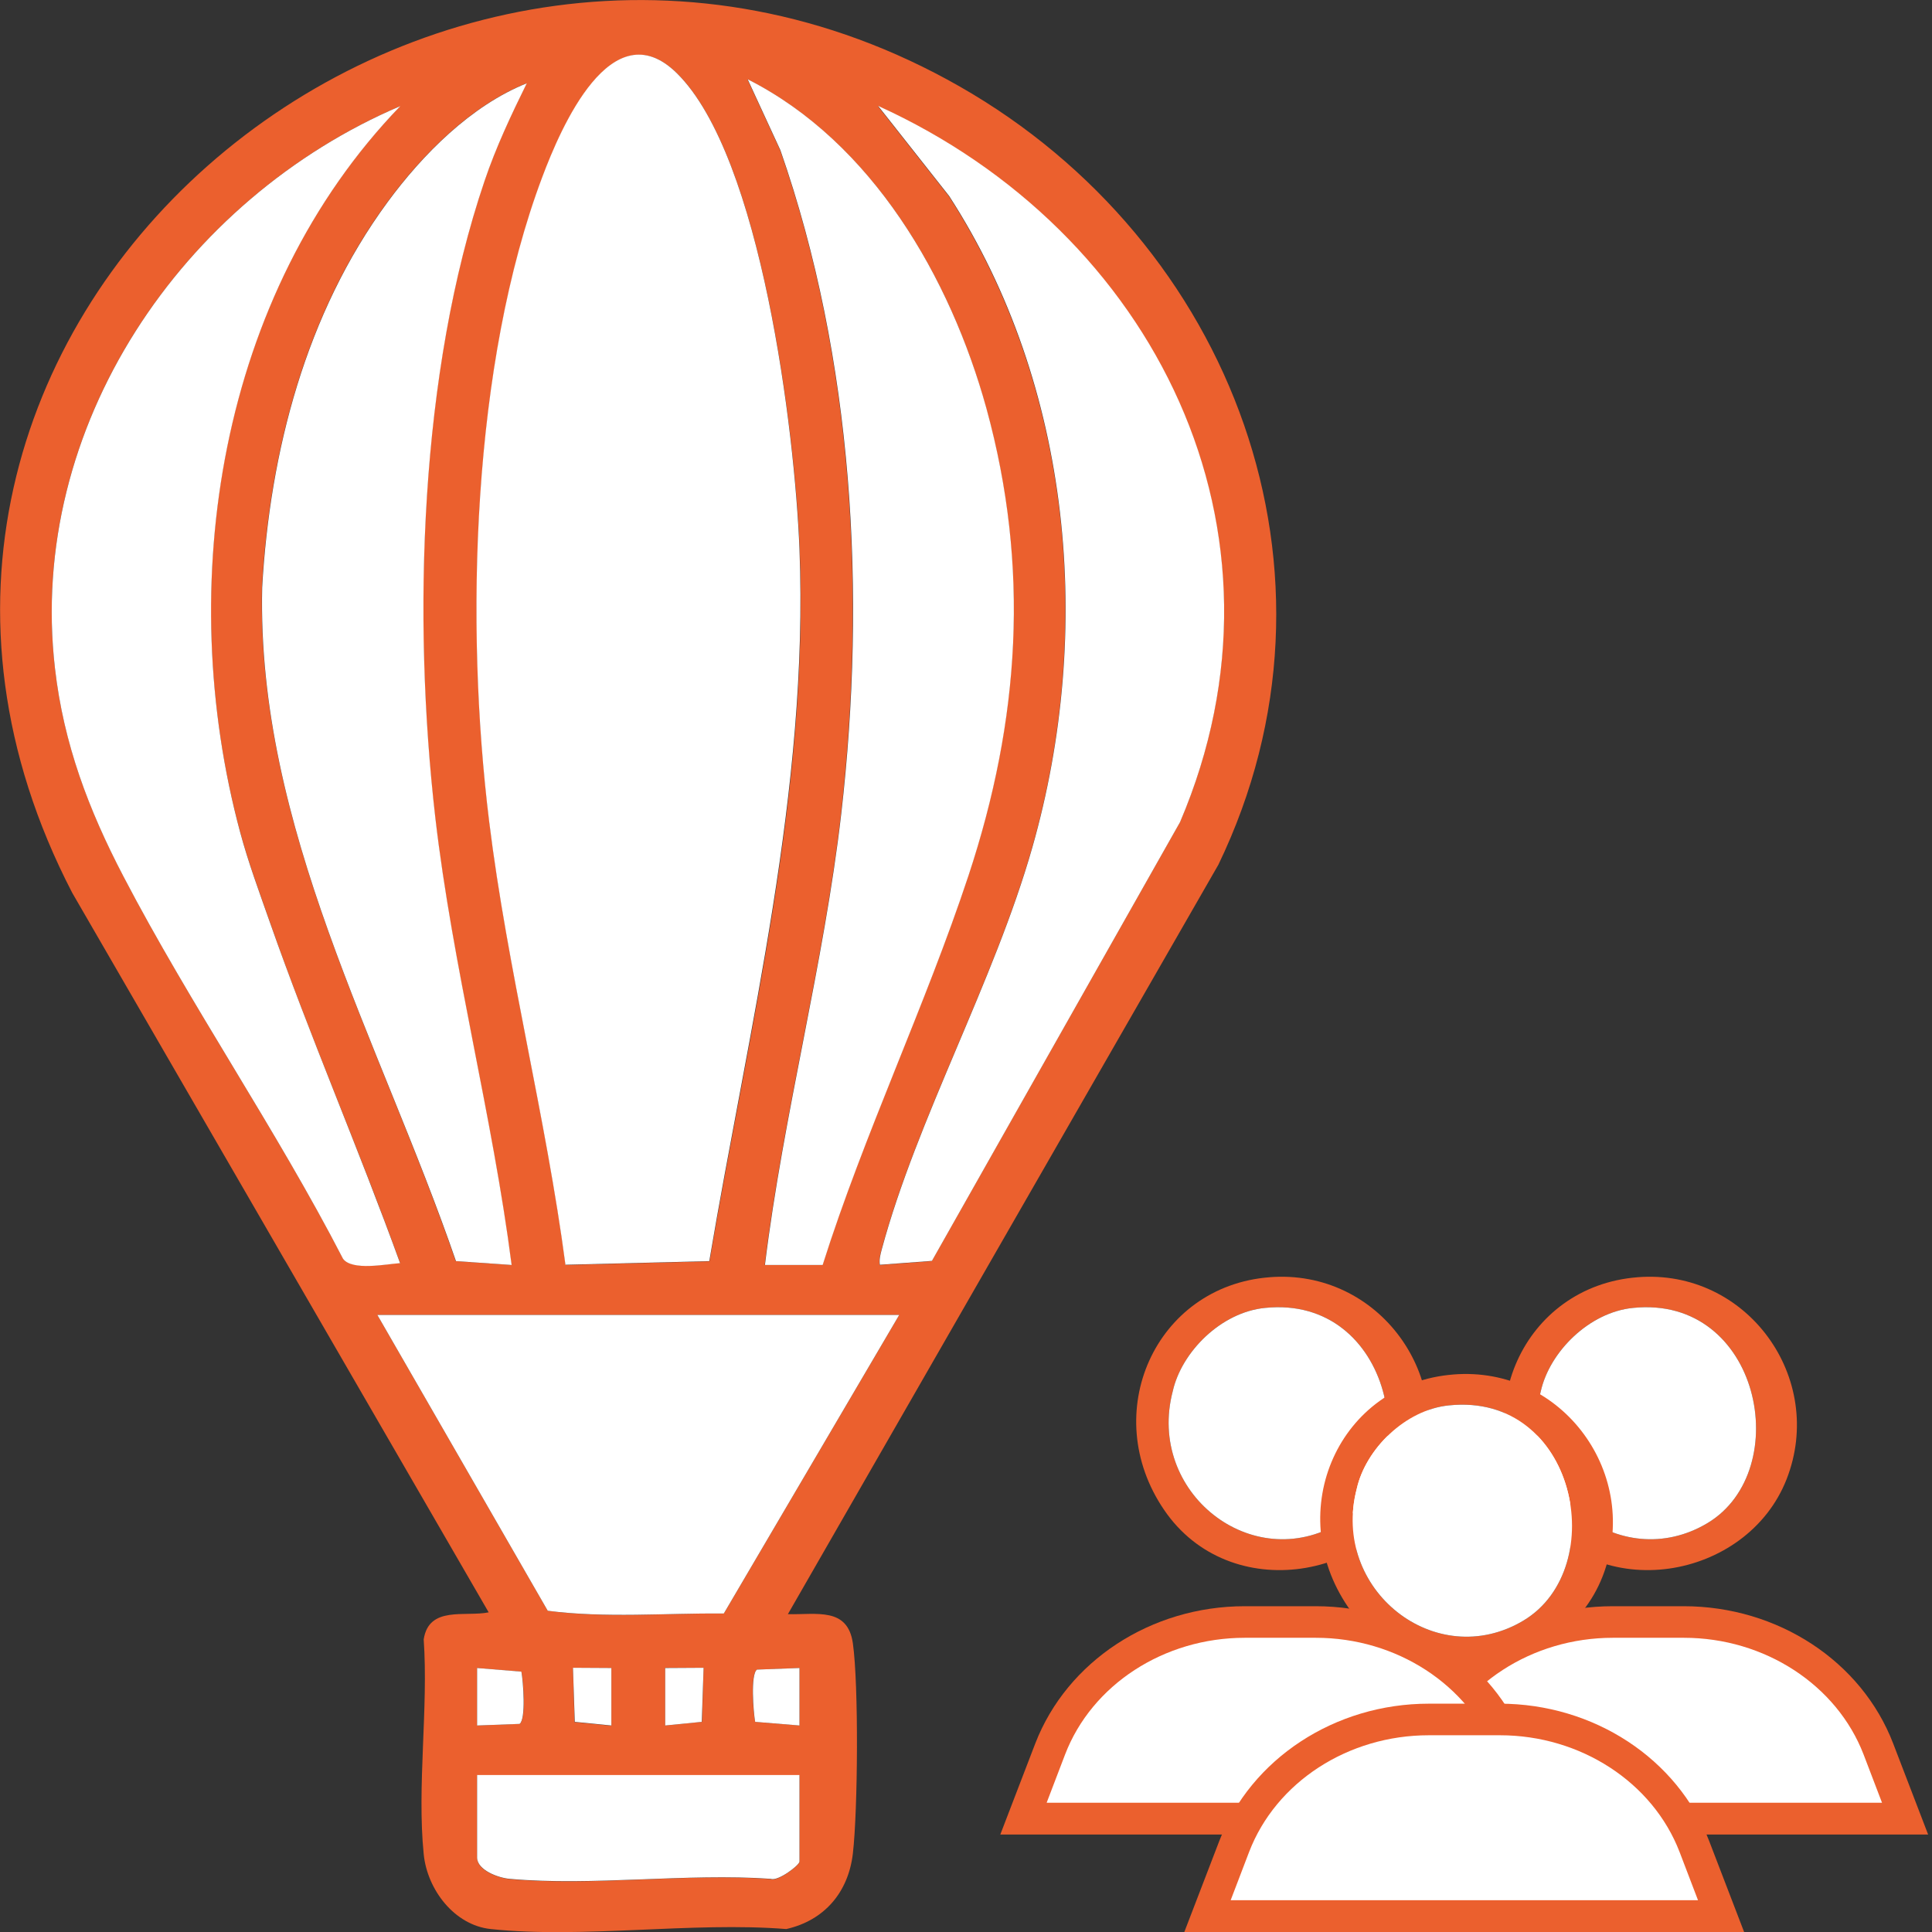 <?xml version="1.0" encoding="UTF-8"?>
<svg id="Calque_1" xmlns="http://www.w3.org/2000/svg" version="1.1" viewBox="0 0 850.4 850.4">
  <rect x="0" y="0" width="850.4" height="850.4" fill="#333333" stroke="none"/>
  <!-- Generator: Adobe Illustrator 29.0.0, SVG Export Plug-In . SVG Version: 2.1.0 Build 186)  -->
  <defs>
    <style>
      .st0 {
        fill: #fff;
      }

      .st1 {
        fill: #eb602e;
      }
    </style>
  </defs>
  <g>
    <path class="st1" d="M346.8,710.5c12.6.3,26.3-3.2,28.6,12.8,2.6,18.4,2.2,73.6,0,92.6-2,17-12.5,29.4-29.3,33.2-41.5-3.3-89.5,4.3-130.1,0-16.1-1.7-28-17.5-29.5-33-3-29.8,2.1-64.2,0-94.5,2.3-14.9,18.2-9.8,28.6-11.9L31.8,393C-96.1,146.5,188.3-95.4,422.3,38c120.2,68.5,175.8,214.4,114,342.6l-189.5,329.9ZM248.9,556.8l63.4-1.6c17.6-103.7,43.9-207.2,39.7-313.4-2-51.2-16.8-172.8-54-209.5-28.7-28.3-51.1,24.1-59.2,45.7-31,82.3-34.1,196.8-23.4,283.6,8,65,25,130.2,33.6,195.3ZM362,556.8c18.3-57.9,45.2-114,64.2-171.4,22.6-68.4,27.1-135.6,7.9-205.6-15.8-57.7-50.3-117.2-105.1-144.9l14.4,31.2c32.2,92.2,37.8,195.2,26.8,292-7.6,66.2-25.5,132.4-33.6,198.7h25.3ZM231.9,36.6c-24.6,9.8-46,31.4-61.5,52.5-35.8,48.8-51.7,109.6-55.1,169.5-2.3,105.8,52,199.6,85.3,296.5l24.5,1.7c-8.4-65.5-26-131.4-33.6-197-10.1-87.9-6.9-196,21.7-280.2,5-14.8,11.7-29,18.6-43ZM176.2,46.7C80.3,87.6,11.9,187.8,24.2,294.1c3.8,33.2,14.8,62.2,30.1,91.5,29.6,56.9,67.2,111.3,96.7,168.4,4.1,5.4,19.1,2.3,25.1,1.9-18.2-50.4-39.8-99.8-57.4-150.3-4.6-13.1-9.4-26-13-39.4-29.4-108.9-9.4-237,70.5-319.6ZM387.3,556.8l22.8-1.7,109.2-193.1c54.7-128.2-11.3-260.1-132.9-315.3l31.3,39.7c54.1,83.8,63.7,191.6,36.6,286.7-16.8,59-50.8,119.5-66.3,177-.6,2.3-1.2,4.4-.8,6.8ZM395.8,578.8h-229.7l75,130.2c25.2,3.4,51.9,1,77.5,1.2l77.2-131.4ZM210,759.5l18.7-.7c3-2.1,1.7-18.6.8-23l-19.5-1.6v25.3ZM269.1,734.2h-16.9s.7,23.8.7,23.8l16.2,1.6v-25.3ZM292.8,734.2v25.3l16.2-1.6.7-23.8h-16.9ZM351.9,734.2l-18.7.7c-3,2.1-1.7,18.6-.8,23l19.5,1.6v-25.3ZM351.9,781.4h-141.9v36.3c0,5.6,9.4,8.9,14.3,9.4,36.5,3.3,77.9-2.7,115,0,3.1,1.2,12.6-6.1,12.6-7.6v-38Z"/>
    <path class="st0" d="M248.9,556.8c-8.6-65.1-25.6-130.3-33.6-195.3-10.7-86.8-7.6-201.3,23.4-283.6,8.1-21.6,30.5-73.9,59.2-45.7,37.3,36.7,52,158.2,54,209.5,4.1,106.2-22.2,209.7-39.7,313.4l-63.4,1.6Z"/>
    <path class="st0" d="M362,556.8h-25.3c8.1-66.3,26-132.5,33.6-198.7,11.1-96.8,5.4-199.8-26.8-292l-14.4-31.2c54.8,27.7,89.2,87.3,105.1,144.9,19.2,70,14.7,137.2-7.9,205.6-19,57.4-45.9,113.6-64.2,171.4Z"/>
    <path class="st0" d="M231.9,36.6c-6.9,14-13.6,28.2-18.6,43-28.6,84.2-31.8,192.3-21.7,280.2,7.6,65.6,25.2,131.5,33.6,197l-24.5-1.7c-33.4-97-87.7-190.7-85.3-296.5,3.4-60,19.3-120.7,55.1-169.5,15.5-21.1,36.9-42.7,61.5-52.5Z"/>
    <path class="st0" d="M176.2,46.7c-79.8,82.6-99.8,210.6-70.5,319.6,3.6,13.4,8.4,26.3,13,39.4,17.7,50.5,39.2,100,57.4,150.3-6.1.4-21,3.5-25.1-1.9-29.5-57.2-67.1-111.6-96.7-168.4-15.3-29.3-26.3-58.3-30.1-91.5C11.9,187.8,80.3,87.6,176.2,46.7Z"/>
    <path class="st0" d="M387.3,556.8c-.4-2.4.2-4.5.8-6.8,15.5-57.5,49.5-118,66.3-177,27.1-95.1,17.5-203-36.6-286.7l-31.3-39.7c121.6,55.2,187.6,187.1,132.9,315.3l-109.2,193.1-22.8,1.7Z"/>
    <path class="st0" d="M395.8,578.8l-77.2,131.4c-25.6-.2-52.3,2.1-77.5-1.2l-75-130.2h229.7Z"/>
    <path class="st0" d="M351.9,781.4v38c0,1.6-9.5,8.8-12.6,7.6-37.1-2.6-78.5,3.3-115,0-4.8-.4-14.3-3.8-14.3-9.4v-36.3h141.9Z"/>
    <path class="st0" d="M210,759.5v-25.3l19.5,1.6c.8,4.4,2.1,20.9-.8,23l-18.7.7Z"/>
    <path class="st0" d="M351.9,734.2v25.3l-19.5-1.6c-.8-4.4-2.1-20.9.8-23l18.7-.7Z"/>
    <polygon class="st0" points="269.1 734.2 269.1 759.5 253 757.9 252.2 734.1 269.1 734.2"/>
    <polygon class="st0" points="292.8 734.2 309.7 734.1 308.9 757.9 292.8 759.5 292.8 734.2"/>
  </g>
  <g>
    <g>
      <g>
        <g>
          <path class="st0" d="M612.5,800.5l11.8-30.7c12.9-33.4,47.3-55.9,85.6-55.9h31.3c38.4,0,72.8,22.5,85.6,55.9l11.8,30.7h-226.1Z"/>
          <path class="st1" d="M741.2,720.9c35.5,0,67.3,20.7,79.1,51.4l8.1,21.2h-205.7l8.1-21.2c11.8-30.8,43.6-51.4,79.1-51.4h31.3M741.2,707h-31.3c-41.3,0-78.2,24.2-92.2,60.4l-15.4,40.1h246.4l-15.4-40.1c-13.9-36.2-50.8-60.4-92.2-60.4h0Z"/>
        </g>
        <g>
          <path class="st1" d="M720.7,562.2c48.3-3.9,83.1,44.4,65.7,88.9-17.4,44.4-83.1,56-112,13.5-29-42.5-3.9-98.5,46.4-102.4ZM718.8,575.7c-19.3,1.9-36.7,19.3-40.6,36.7-11.6,44.4,34.8,81.1,73.4,58,38.6-23.2,23.2-100.5-32.8-94.7Z"/>
          <path class="st0" d="M718.8,575.7c-19.3,1.9-36.7,19.3-40.6,36.7-11.6,44.4,34.8,81.1,73.4,58,38.6-23.2,23.2-100.5-32.8-94.7Z"/>
        </g>
      </g>
      <g>
        <g>
          <path class="st0" d="M450.5,800.5l11.8-30.7c12.9-33.4,47.3-55.9,85.6-55.9h31.3c38.4,0,72.8,22.5,85.6,55.9l11.8,30.7h-226.1Z"/>
          <path class="st1" d="M579.2,720.9c35.5,0,67.3,20.7,79.1,51.4l8.1,21.2h-205.7l8.1-21.2c11.8-30.8,43.6-51.4,79.1-51.4h31.3M579.2,707h-31.3c-41.3,0-78.2,24.2-92.2,60.4l-15.4,40.1h246.4l-15.4-40.1c-13.9-36.2-50.8-60.4-92.2-60.4h0Z"/>
        </g>
        <g>
          <path class="st1" d="M558.7,562.2c48.3-3.9,83.1,44.4,65.7,88.9-17.4,44.4-83.1,56-112,13.5-29-42.5-3.9-98.5,46.4-102.4ZM556.8,575.7c-19.3,1.9-36.7,19.3-40.6,36.7-11.6,44.4,34.8,81.1,73.4,58,38.6-23.2,23.2-100.5-32.8-94.7Z"/>
          <path class="st0" d="M556.8,575.7c-19.3,1.9-36.7,19.3-40.6,36.7-11.6,44.4,34.8,81.1,73.4,58,38.6-23.2,23.2-100.5-32.8-94.7Z"/>
        </g>
      </g>
    </g>
    <g>
      <g>
        <path class="st0" d="M531.5,843.4l11.8-30.7c12.9-33.4,47.3-55.9,85.6-55.9h31.3c38.4,0,72.8,22.5,85.6,55.9l11.8,30.7h-226.1Z"/>
        <path class="st1" d="M660.2,763.8c35.5,0,67.3,20.7,79.1,51.4l8.1,21.2h-205.7l8.1-21.2c11.8-30.8,43.6-51.4,79.1-51.4h31.3M660.2,749.9h-31.3c-41.3,0-78.2,24.2-92.2,60.4l-15.4,40.1h246.4l-15.4-40.1c-13.9-36.2-50.8-60.4-92.2-60.4h0Z"/>
      </g>
      <g>
        <path class="st1" d="M639.7,605c48.3-3.9,83.1,44.4,65.7,88.9-17.4,44.4-83.1,56-112,13.5-29-42.5-3.9-98.5,46.4-102.4ZM637.8,618.6c-19.3,1.9-36.7,19.3-40.6,36.7-11.6,44.4,34.8,81.1,73.4,58,38.6-23.2,23.2-100.5-32.8-94.7Z"/>
        <path class="st0" d="M637.8,618.6c-19.3,1.9-36.7,19.3-40.6,36.7-11.6,44.4,34.8,81.1,73.4,58,38.6-23.2,23.2-100.5-32.8-94.7Z"/>
      </g>
    </g>
  </g>
</svg>